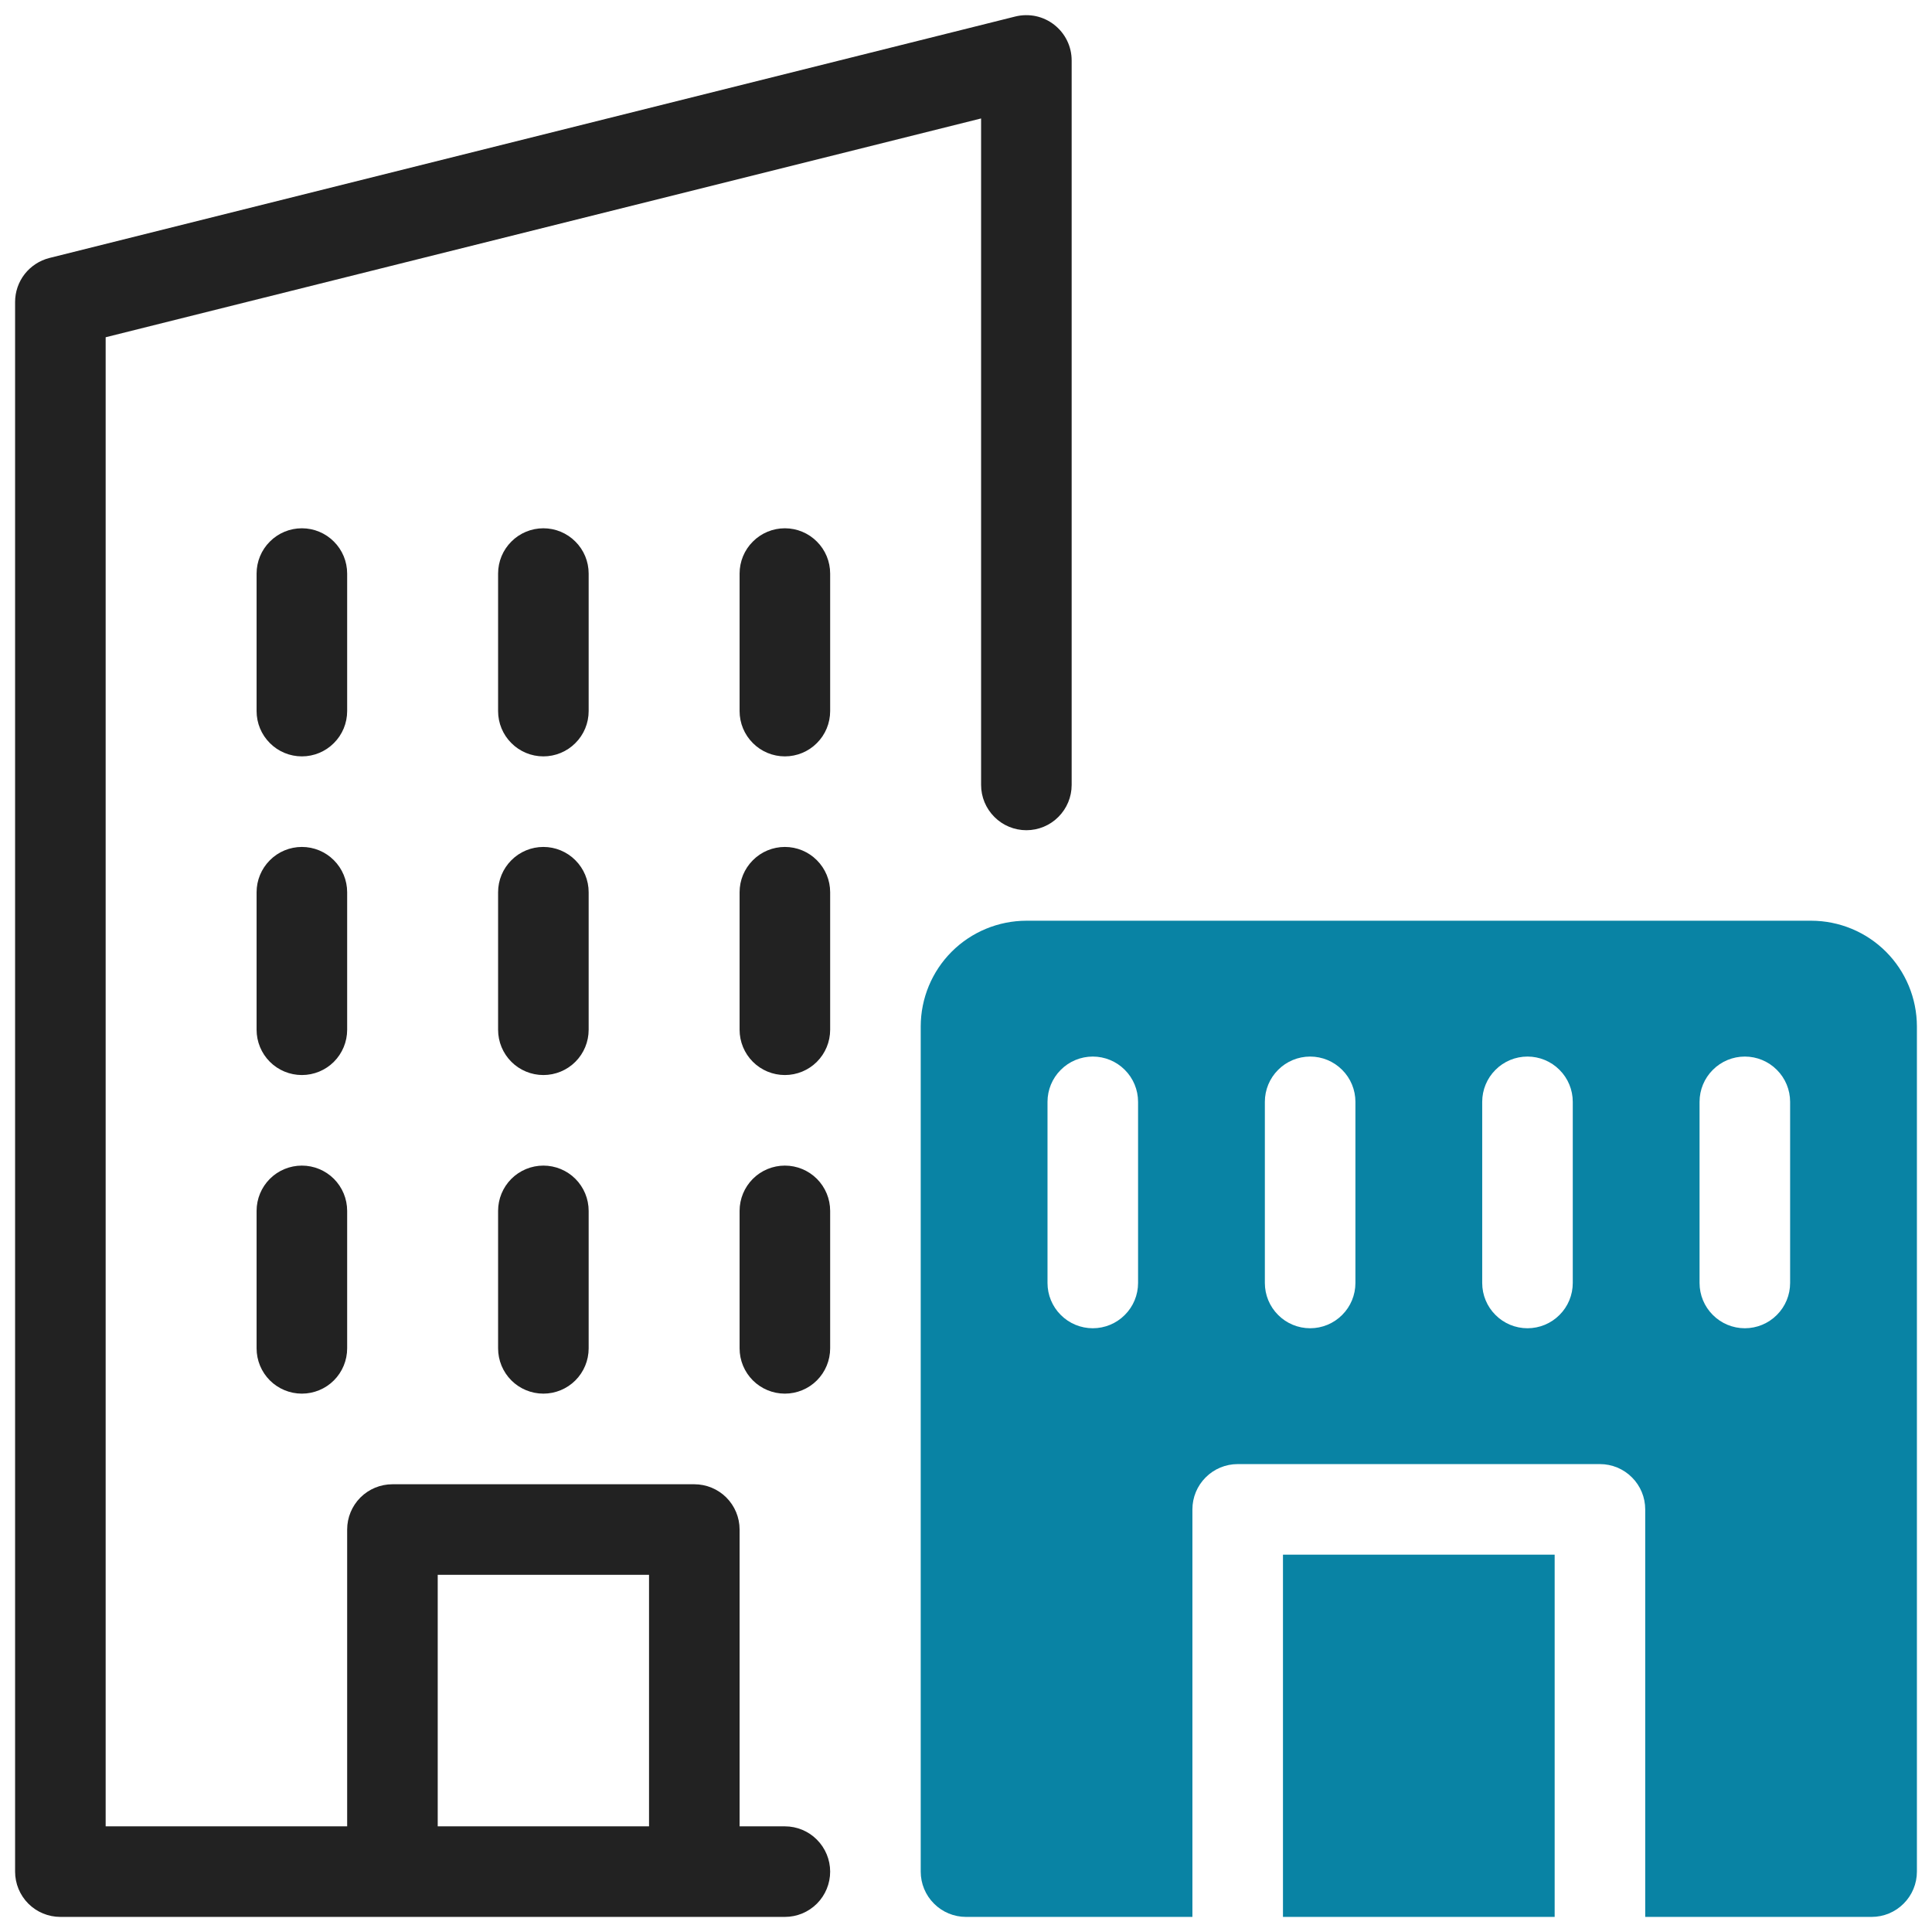 <?xml version="1.0" encoding="UTF-8"?>
<svg xmlns="http://www.w3.org/2000/svg" width="32" height="32" viewBox="0 0 32 32" fill="none">
  <g clip-path="url(#clip0_41_17624)">
    <path d="M21.25 25.75H25.75V31.75H21.25V25.75Z" fill="#0983A4"></path>
    <path d="M30 15.25H17C16.536 15.251 16.091 15.435 15.763 15.763C15.435 16.091 15.251 16.536 15.25 17V31C15.25 31.199 15.329 31.39 15.47 31.53C15.61 31.671 15.801 31.75 16 31.75H19.75V25C19.75 24.801 19.829 24.61 19.97 24.47C20.11 24.329 20.301 24.25 20.5 24.25H26.5C26.699 24.25 26.89 24.329 27.03 24.47C27.171 24.61 27.25 24.801 27.25 25V31.75H31C31.199 31.75 31.39 31.671 31.53 31.53C31.671 31.39 31.75 31.199 31.75 31V17C31.749 16.536 31.565 16.091 31.237 15.763C30.909 15.435 30.464 15.251 30 15.25ZM18.85 21.25C18.85 21.449 18.771 21.64 18.63 21.78C18.49 21.921 18.299 22 18.1 22C17.901 22 17.71 21.921 17.57 21.78C17.429 21.64 17.35 21.449 17.35 21.25V18.25C17.35 18.051 17.429 17.86 17.57 17.72C17.71 17.579 17.901 17.5 18.1 17.5C18.299 17.5 18.49 17.579 18.63 17.72C18.771 17.86 18.85 18.051 18.85 18.25V21.25ZM22.45 21.25C22.45 21.449 22.371 21.64 22.23 21.78C22.09 21.921 21.899 22 21.7 22C21.501 22 21.31 21.921 21.17 21.78C21.029 21.64 20.95 21.449 20.95 21.25V18.25C20.95 18.051 21.029 17.86 21.17 17.72C21.31 17.579 21.501 17.5 21.7 17.5C21.899 17.5 22.09 17.579 22.23 17.72C22.371 17.86 22.45 18.051 22.45 18.25V21.25ZM26.05 21.25C26.05 21.449 25.971 21.64 25.83 21.78C25.69 21.921 25.499 22 25.3 22C25.101 22 24.91 21.921 24.77 21.78C24.629 21.64 24.55 21.449 24.55 21.25V18.25C24.55 18.051 24.629 17.86 24.77 17.72C24.91 17.579 25.101 17.5 25.3 17.5C25.499 17.5 25.69 17.579 25.83 17.72C25.971 17.86 26.05 18.051 26.05 18.25V21.25ZM29.65 21.25C29.65 21.449 29.571 21.64 29.43 21.78C29.29 21.921 29.099 22 28.9 22C28.701 22 28.51 21.921 28.37 21.78C28.229 21.64 28.15 21.449 28.15 21.25V18.25C28.15 18.051 28.229 17.86 28.37 17.72C28.51 17.579 28.701 17.5 28.9 17.5C29.099 17.5 29.29 17.579 29.43 17.72C29.571 17.86 29.65 18.051 29.65 18.25V21.25Z" fill="#0983A4"></path>
    <path d="M16.818 0.273L0.818 4.273C0.656 4.314 0.512 4.408 0.409 4.539C0.306 4.671 0.25 4.834 0.25 5.001L0.25 31C0.25 31.199 0.329 31.39 0.47 31.531C0.61 31.671 0.801 31.75 1 31.75H13C13.199 31.75 13.39 31.671 13.53 31.531C13.671 31.39 13.75 31.199 13.75 31C13.75 30.802 13.671 30.611 13.53 30.47C13.39 30.329 13.199 30.25 13 30.25H12.25V25.334C12.25 25.135 12.171 24.944 12.03 24.803C11.89 24.663 11.699 24.584 11.5 24.584H6.5C6.301 24.584 6.11 24.663 5.97 24.803C5.829 24.944 5.75 25.135 5.75 25.334V30.25H1.75V5.586L16.25 1.962V13.001C16.25 13.2 16.329 13.39 16.47 13.531C16.61 13.672 16.801 13.751 17 13.751C17.199 13.751 17.39 13.672 17.53 13.531C17.671 13.39 17.75 13.2 17.75 13.001V1.001C17.75 0.887 17.724 0.774 17.674 0.672C17.624 0.57 17.551 0.48 17.461 0.41C17.372 0.34 17.267 0.291 17.155 0.267C17.044 0.244 16.928 0.246 16.818 0.273ZM7.25 26.084H10.75V30.25H7.25V26.084Z" fill="#222222"></path>
    <path d="M13 19.306C12.801 19.306 12.61 19.385 12.47 19.525C12.329 19.666 12.25 19.857 12.25 20.056V22.333C12.25 22.532 12.329 22.723 12.47 22.864C12.61 23.004 12.801 23.083 13 23.083C13.199 23.083 13.39 23.004 13.53 22.864C13.671 22.723 13.75 22.532 13.75 22.333V20.056C13.75 19.857 13.671 19.666 13.53 19.525C13.39 19.385 13.199 19.306 13 19.306Z" fill="#222222"></path>
    <path d="M9 19.306C8.801 19.306 8.61 19.385 8.47 19.525C8.329 19.666 8.25 19.857 8.25 20.056V22.333C8.25 22.532 8.329 22.723 8.47 22.864C8.61 23.004 8.801 23.083 9 23.083C9.199 23.083 9.39 23.004 9.53 22.864C9.671 22.723 9.75 22.532 9.75 22.333V20.056C9.75 19.857 9.671 19.666 9.53 19.525C9.39 19.385 9.199 19.306 9 19.306Z" fill="#222222"></path>
    <path d="M5 19.306C4.801 19.306 4.61 19.385 4.47 19.525C4.329 19.666 4.25 19.857 4.25 20.056V22.333C4.25 22.532 4.329 22.723 4.47 22.864C4.61 23.004 4.801 23.083 5 23.083C5.199 23.083 5.39 23.004 5.53 22.864C5.671 22.723 5.75 22.532 5.75 22.333V20.056C5.75 19.857 5.671 19.666 5.53 19.525C5.39 19.385 5.199 19.306 5 19.306Z" fill="#222222"></path>
    <path d="M13 14.028C12.801 14.028 12.61 14.107 12.47 14.248C12.329 14.389 12.25 14.579 12.25 14.778V17.056C12.25 17.255 12.329 17.446 12.47 17.587C12.61 17.727 12.801 17.806 13 17.806C13.199 17.806 13.39 17.727 13.53 17.587C13.671 17.446 13.75 17.255 13.75 17.056V14.778C13.75 14.579 13.671 14.389 13.53 14.248C13.39 14.107 13.199 14.028 13 14.028Z" fill="#222222"></path>
    <path d="M9.75 14.778C9.75 14.579 9.671 14.389 9.53 14.248C9.39 14.107 9.199 14.028 9 14.028C8.801 14.028 8.61 14.107 8.47 14.248C8.329 14.389 8.25 14.579 8.25 14.778V17.056C8.25 17.255 8.329 17.446 8.47 17.587C8.61 17.727 8.801 17.806 9 17.806C9.199 17.806 9.39 17.727 9.53 17.587C9.671 17.446 9.75 17.255 9.75 17.056V14.778Z" fill="#222222"></path>
    <path d="M5.75 14.778C5.75 14.579 5.671 14.389 5.53 14.248C5.39 14.107 5.199 14.028 5 14.028C4.801 14.028 4.61 14.107 4.47 14.248C4.329 14.389 4.25 14.579 4.25 14.778V17.056C4.25 17.255 4.329 17.446 4.47 17.587C4.61 17.727 4.801 17.806 5 17.806C5.199 17.806 5.39 17.727 5.53 17.587C5.671 17.446 5.75 17.255 5.75 17.056V14.778Z" fill="#222222"></path>
    <path d="M13 8.75C12.801 8.75 12.61 8.829 12.47 8.97C12.329 9.11 12.25 9.301 12.25 9.5V11.778C12.25 11.977 12.329 12.168 12.47 12.308C12.61 12.449 12.801 12.528 13 12.528C13.199 12.528 13.39 12.449 13.53 12.308C13.671 12.168 13.75 11.977 13.75 11.778V9.5C13.75 9.301 13.671 9.11 13.53 8.97C13.39 8.829 13.199 8.75 13 8.75Z" fill="#222222"></path>
    <path d="M9.75 9.5C9.75 9.301 9.671 9.11 9.53 8.97C9.39 8.829 9.199 8.75 9 8.75C8.801 8.75 8.61 8.829 8.47 8.97C8.329 9.11 8.25 9.301 8.25 9.5V11.778C8.25 11.977 8.329 12.168 8.47 12.308C8.61 12.449 8.801 12.528 9 12.528C9.199 12.528 9.39 12.449 9.53 12.308C9.671 12.168 9.75 11.977 9.75 11.778V9.5Z" fill="#222222"></path>
    <path d="M5.75 9.5C5.75 9.301 5.671 9.11 5.53 8.97C5.39 8.829 5.199 8.75 5 8.75C4.801 8.75 4.61 8.829 4.47 8.97C4.329 9.11 4.25 9.301 4.25 9.5V11.778C4.25 11.977 4.329 12.168 4.47 12.308C4.61 12.449 4.801 12.528 5 12.528C5.199 12.528 5.39 12.449 5.53 12.308C5.671 12.168 5.75 11.977 5.75 11.778V9.5Z" fill="#222222"></path>
  </g>
  <defs>
    <clipPath id="clip0_41_17624">
      <rect width="32" height="32" fill="white"></rect>
    </clipPath>
  </defs>
</svg>
